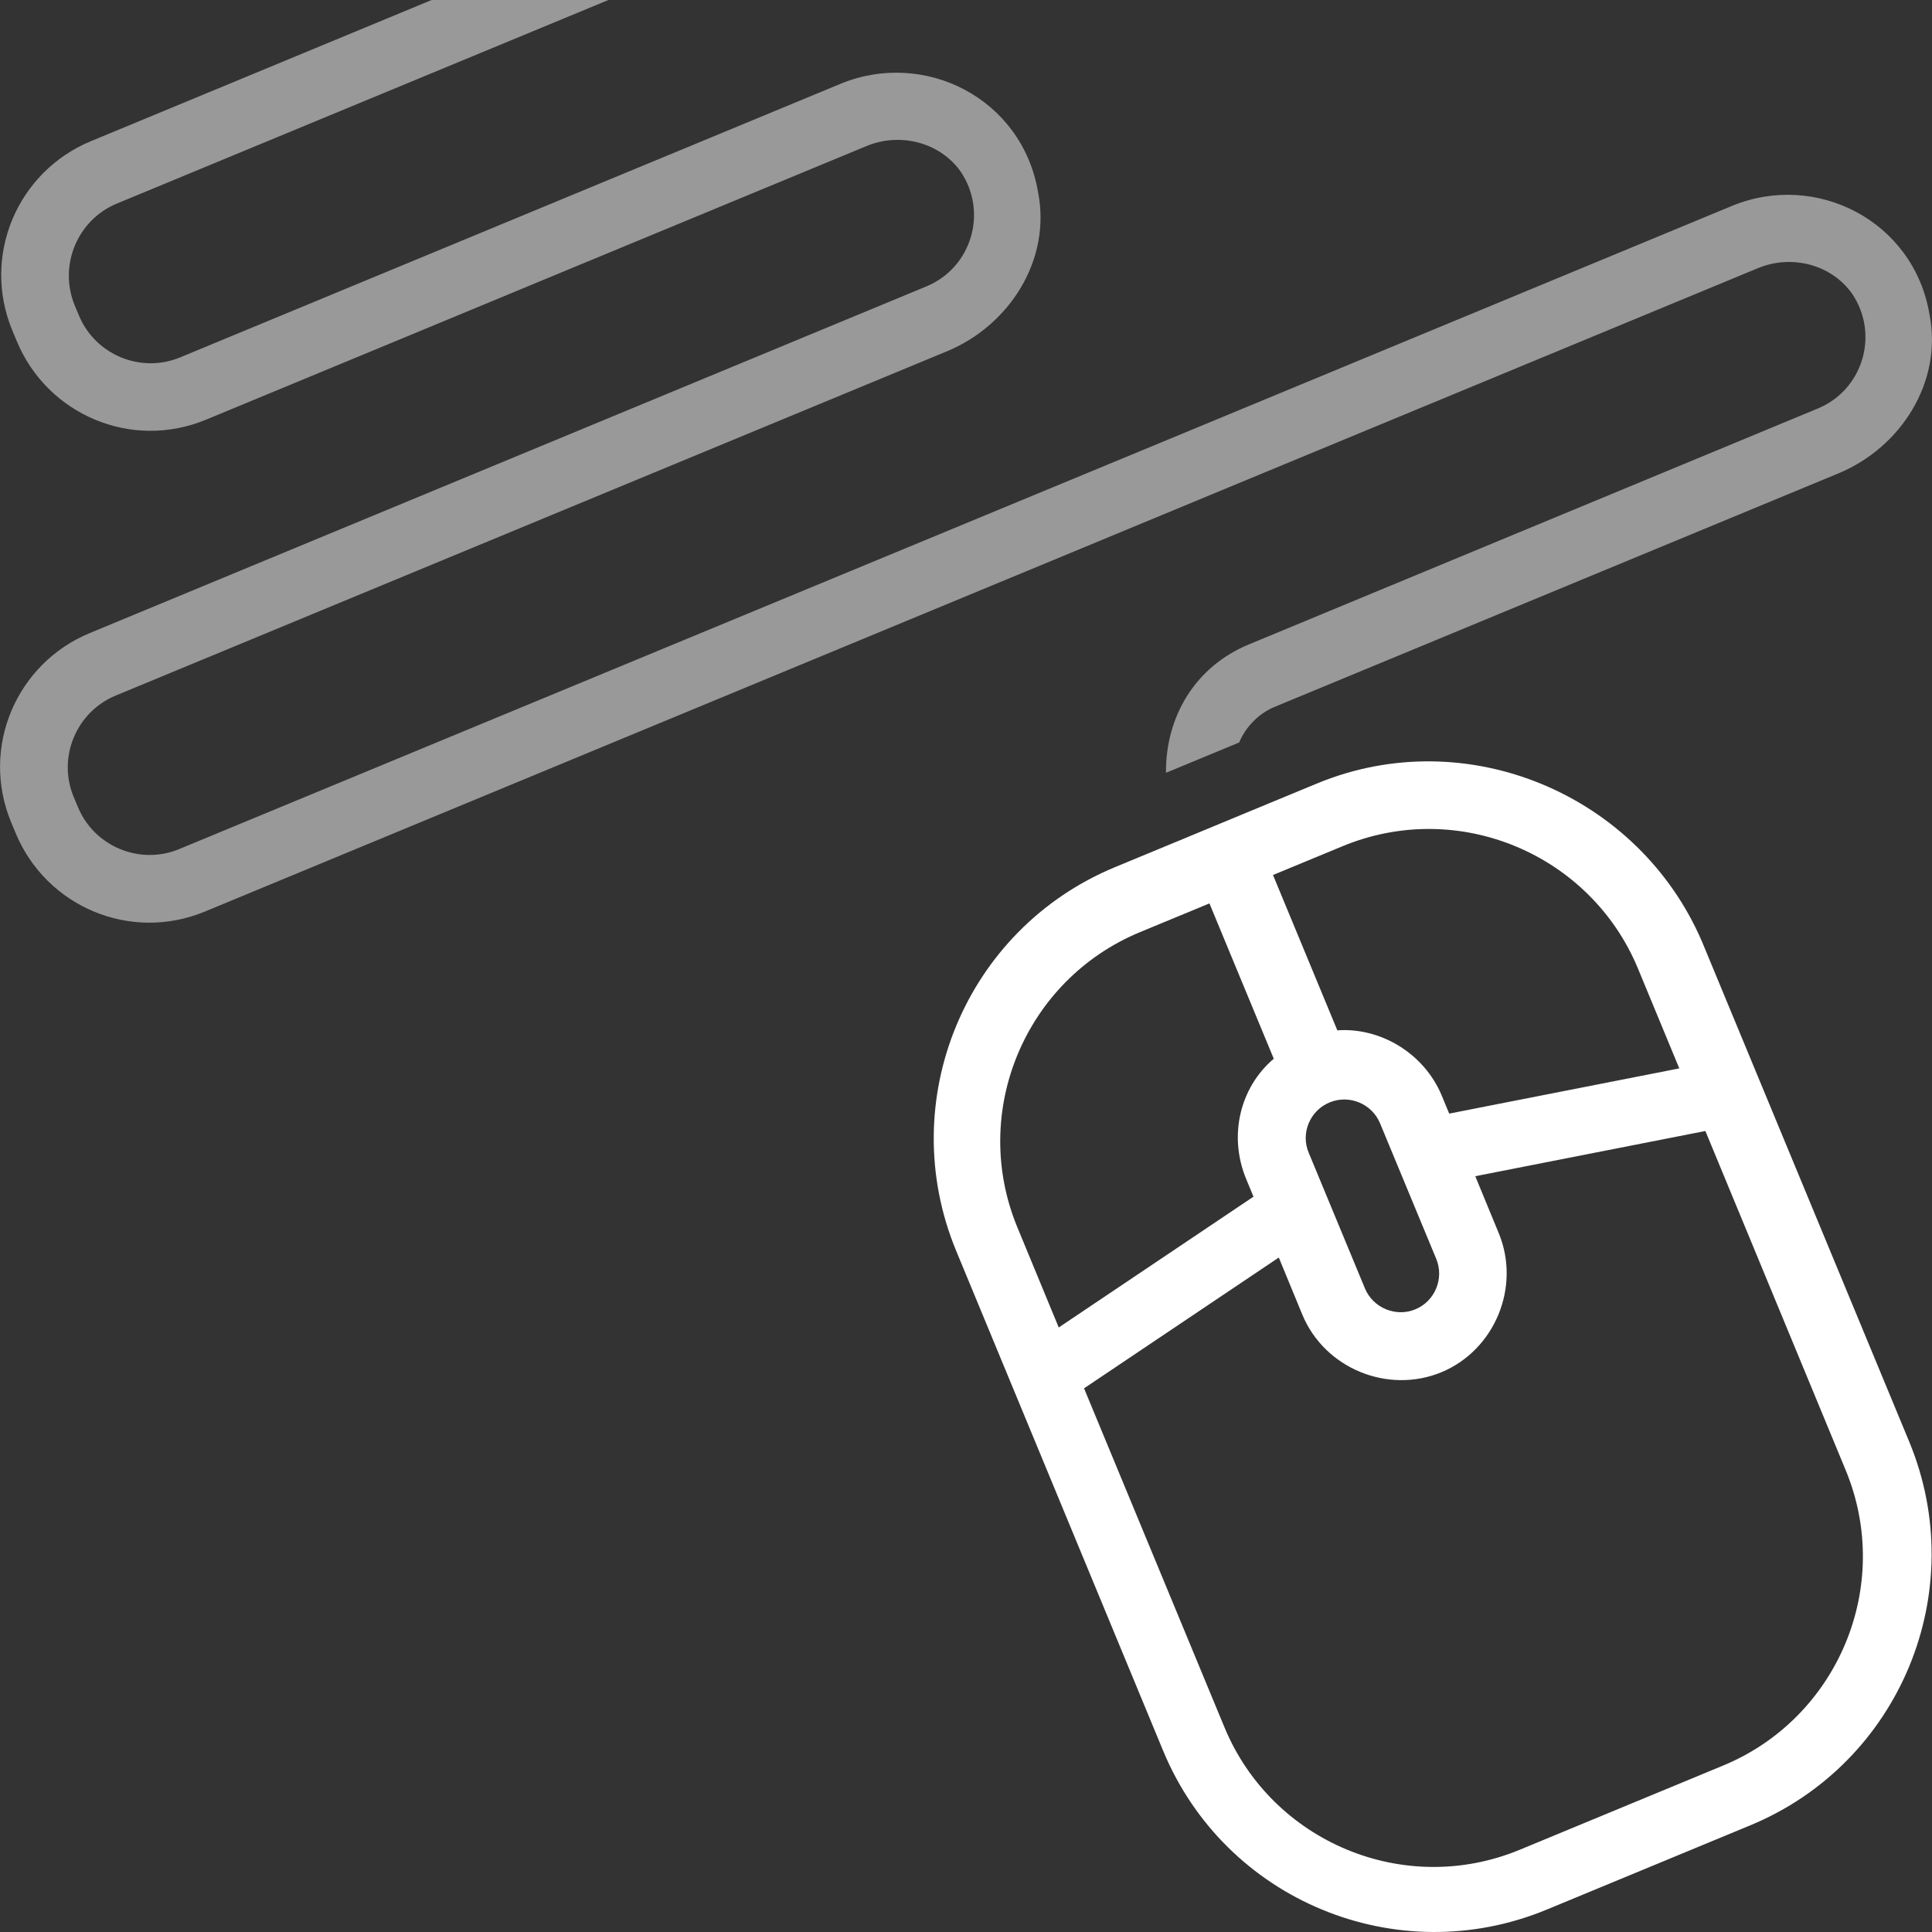 <?xml version="1.0" encoding="utf-8"?>
<!-- Generator: Adobe Illustrator 22.1.0, SVG Export Plug-In . SVG Version: 6.00 Build 0)  -->
<svg version="1.1" id="Calque_1" xmlns="http://www.w3.org/2000/svg" xmlns:xlink="http://www.w3.org/1999/xlink" x="0px" y="0px"
	 viewBox="0 0 100 100" style="enable-background:new 0 0 100 100;" xml:space="preserve">
<rect x="0" y="0" width="100" height="100" fill="#333333" stroke="none"/>
<style type="text/css">
	.st0{fill:#FFFFFF;}
	.st1{opacity:0.5;fill:#FFFFFF;enable-background:new    ;}
</style>
<path class="st0" d="M100,100"/>
<g>
	<path class="st0" d="M68.15,40.56l-3.6,1.49l0,0l-3.23,1.34l0,0l-3.6,1.49c-7.76,3.21-11.44,12.1-8.23,19.86L60.2,90.61
		c3.21,7.76,12.1,11.44,19.86,8.23l10.53-4.36c7.76-3.21,11.44-12.1,8.23-19.86L88.1,48.75C84.83,41.12,75.91,37.34,68.15,40.56z
		 M68.82,57.06c1.02-0.42,2.19,0.07,2.61,1.08l2.91,7.02c0.42,1.02-0.07,2.19-1.08,2.61s-2.19-0.07-2.61-1.08l-2.91-7.02
		C67.31,58.66,67.8,57.48,68.82,57.06z M52.66,63.53C50.18,57.53,53.08,50.7,59,48.25l3.6-1.49l3.33,8.04
		c-1.76,1.49-2.35,4-1.43,6.22l0.38,0.92l-10.08,6.77L52.66,63.53z M95.53,76.09c2.49,6.01-0.42,12.84-6.33,15.29l-10.53,4.36
		c-6.01,2.49-12.84-0.42-15.29-6.33l-7.27-17.55l10.08-6.77l1.22,2.96c1.15,2.77,4.41,4.12,7.19,2.98c2.77-1.15,4.12-4.41,2.98-7.19
		l-1.22-2.96l11.91-2.34L95.53,76.09z M86.92,55.3l-11.91,2.34l-0.38-0.92c-0.92-2.22-3.2-3.55-5.41-3.39l-3.33-8.04l3.6-1.49
		c6.01-2.49,12.84,0.42,15.29,6.33L86.92,55.3z"/>
	<path class="st1" d="M89.64,10.66L61.84,22.18L9.27,43.95c-2.03,0.84-4.38-0.13-5.23-2.16l-0.23-0.55
		c-0.84-2.03,0.13-4.38,2.16-5.23l43.05-17.83c3.23-1.34,5.4-4.73,4.71-8.23c-0.82-4.86-5.88-7.41-10.23-5.61l-14.87,6.16l-19.31,8
		c-2.03,0.84-4.38-0.13-5.23-2.16l-0.23-0.55C3.03,13.74,4,11.39,6.04,10.54L31.49,0l-9.15,0L4.7,7.31
		c-3.79,1.57-5.67,5.92-4.06,9.8l0.23,0.55c1.57,3.79,5.92,5.67,9.8,4.06l10.72-4.44l8.68-3.6l14.78-6.12
		c1.76-0.73,3.82-0.18,4.88,1.33c1.42,2.12,0.54,4.97-1.77,5.93L4.64,32.77c-3.79,1.57-5.67,5.92-4.06,9.8l0.23,0.55
		c1.57,3.79,5.92,5.67,9.8,4.06l43.98-18.22l8.68-3.6l27.72-11.48c1.76-0.73,3.82-0.18,4.88,1.33c1.42,2.12,0.54,4.97-1.77,5.93
		L64.63,33.36c-2.77,1.15-4.3,3.73-4.28,6.64l3.79-1.57c0.32-0.78,1-1.5,1.83-1.84L95.16,24.5c3.23-1.34,5.4-4.73,4.71-8.23
		C99.05,11.42,93.99,8.86,89.64,10.66z"/>
</g>
</svg>
